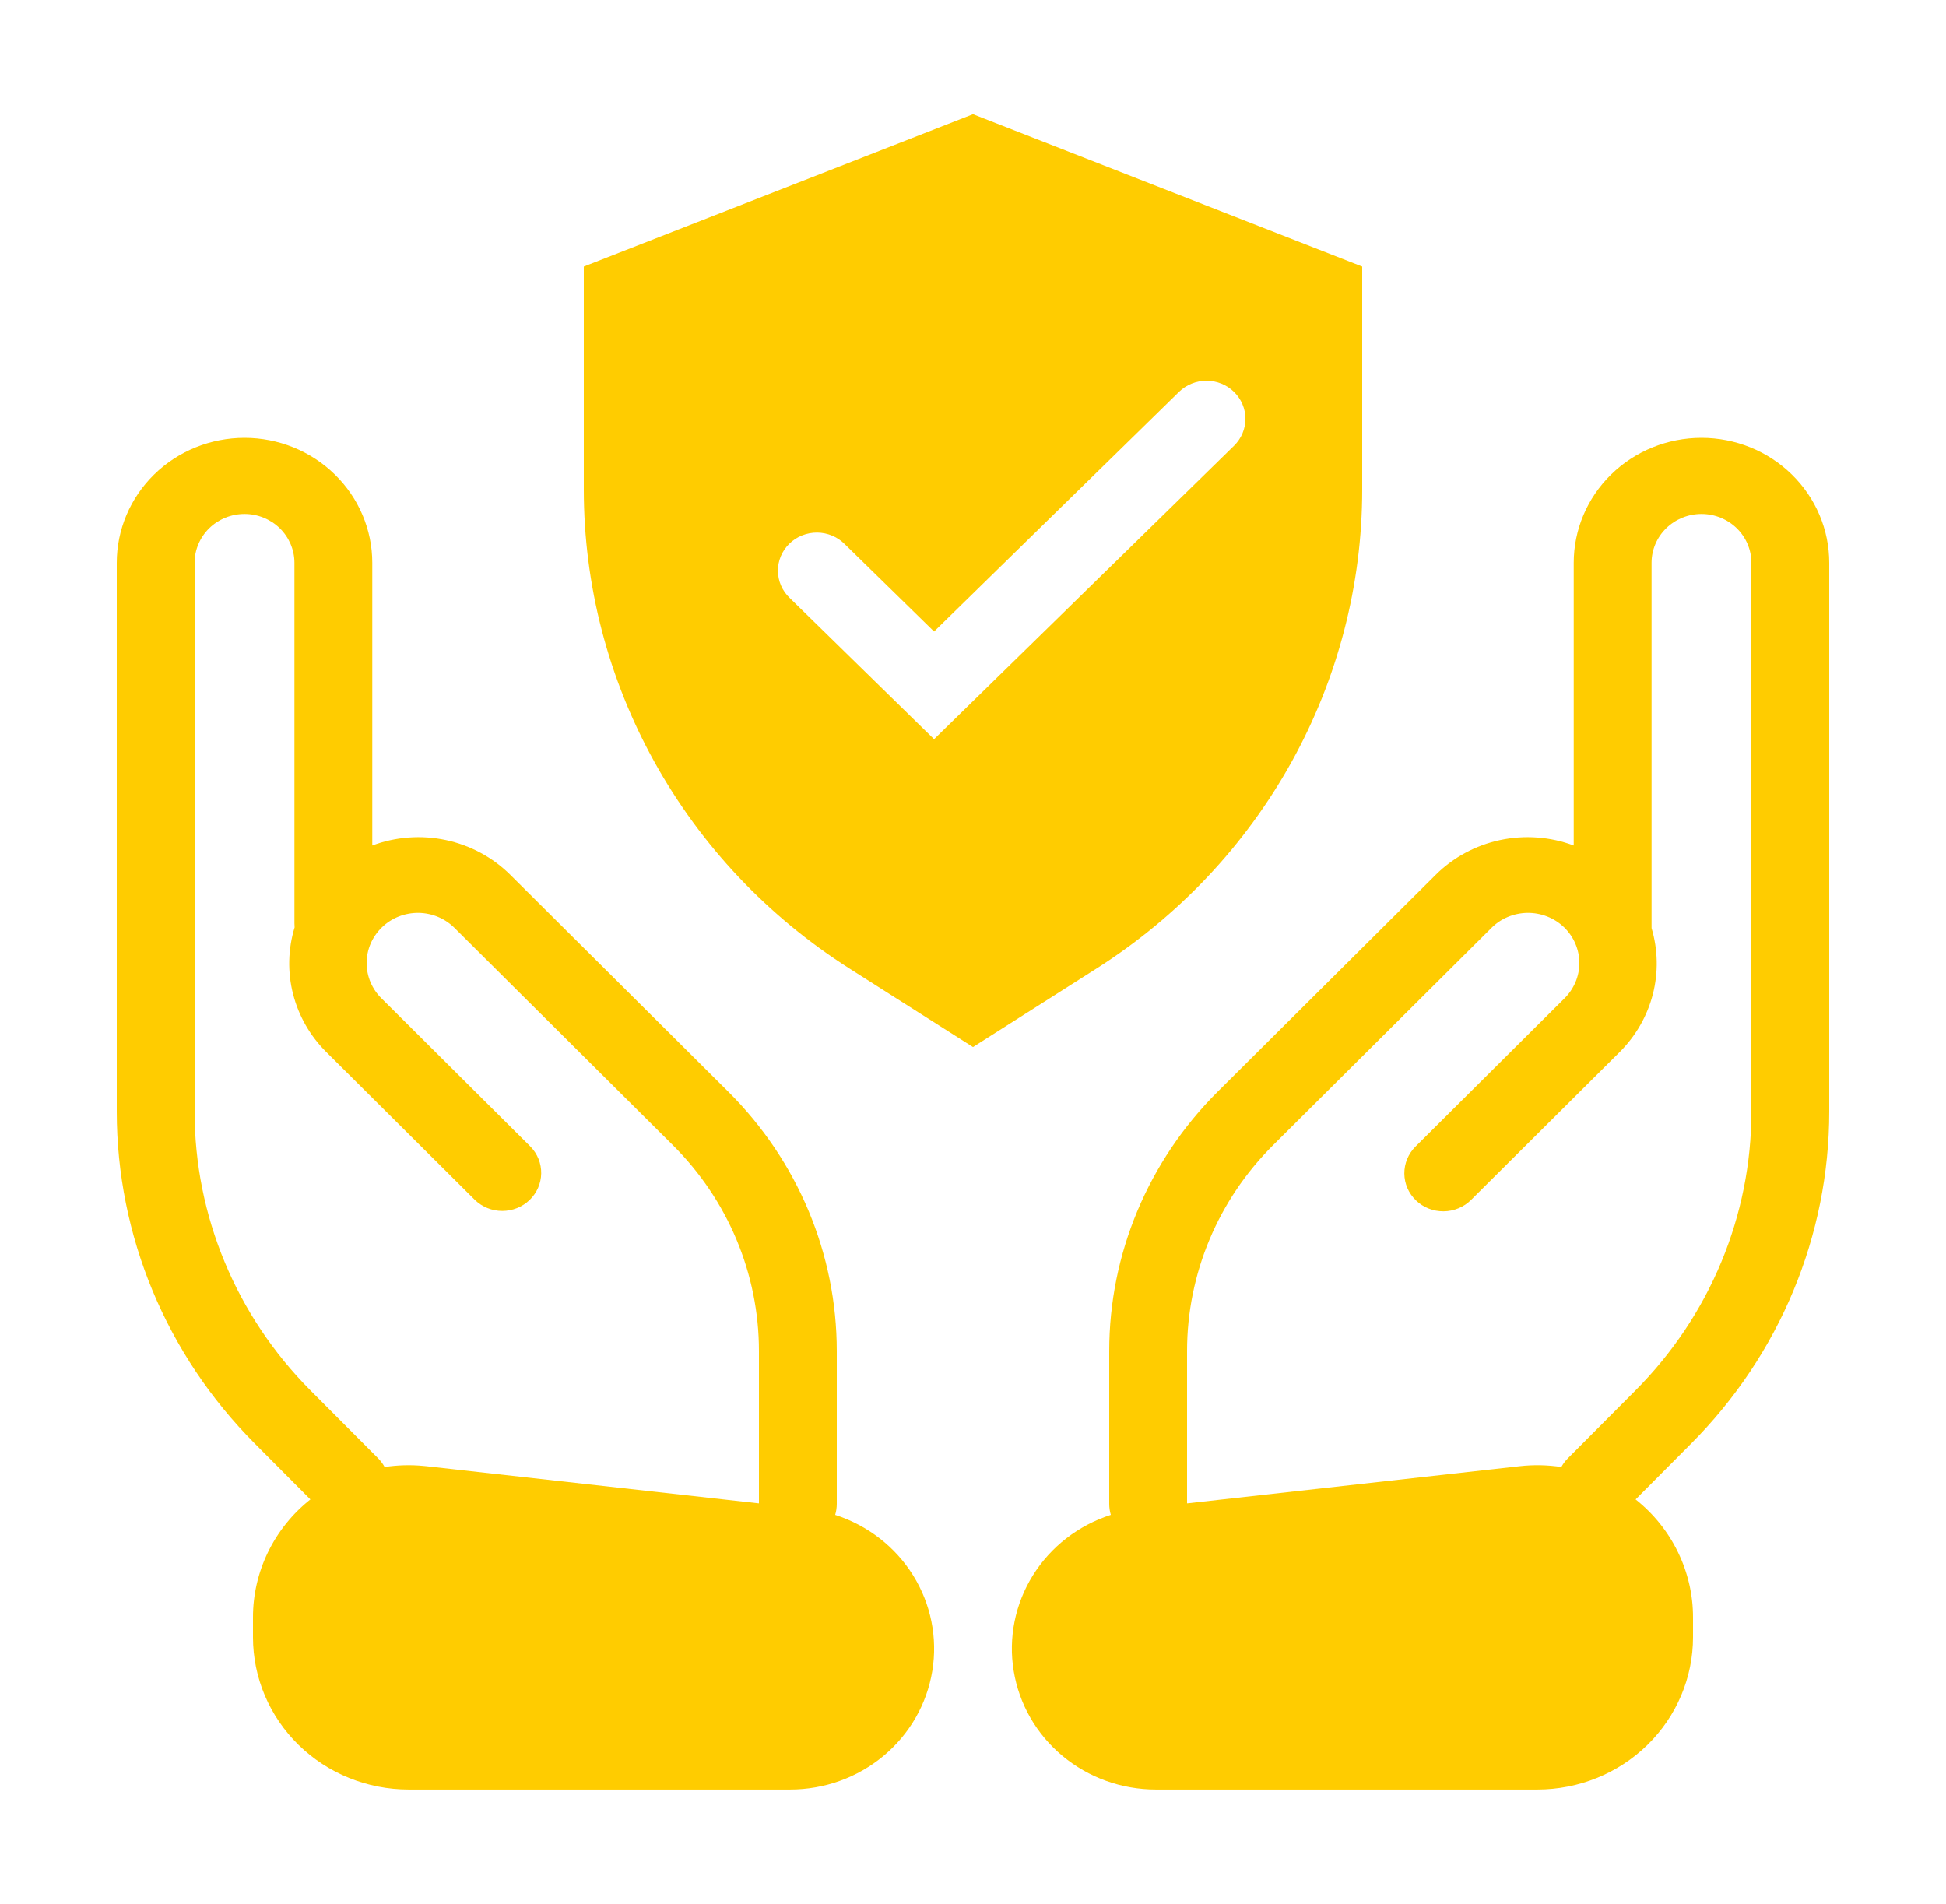 <svg width="46" height="45" viewBox="0 0 46 45" fill="none" xmlns="http://www.w3.org/2000/svg">
<path fill-rule="evenodd" clip-rule="evenodd" d="M13.8 6.3L23 2.7L32.2 6.3V11.574C32.2 13.823 31.625 16.037 30.529 18.013C29.432 19.99 27.848 21.667 25.921 22.893L23 24.75L20.079 22.893C18.151 21.667 16.567 19.99 15.471 18.013C14.374 16.036 13.8 13.823 13.8 11.574V6.3ZM29.17 9.264C29.343 9.433 29.44 9.662 29.44 9.9C29.44 10.139 29.343 10.368 29.17 10.537L22.08 17.473L18.669 14.136C18.581 14.053 18.511 13.954 18.463 13.844C18.415 13.735 18.39 13.617 18.389 13.497C18.387 13.377 18.411 13.259 18.457 13.148C18.503 13.038 18.572 12.937 18.658 12.853C18.744 12.768 18.847 12.701 18.96 12.656C19.073 12.611 19.194 12.588 19.317 12.589C19.439 12.59 19.559 12.615 19.672 12.662C19.784 12.709 19.885 12.778 19.97 12.864L22.08 14.928L27.869 9.264C28.042 9.095 28.276 9 28.52 9C28.764 9 28.998 9.095 29.17 9.264ZM8.8 19.986V13.304C8.8 12.521 8.481 11.77 7.915 11.216C7.349 10.661 6.581 10.35 5.78 10.35C4.979 10.35 4.211 10.661 3.644 11.216C3.078 11.77 2.76 12.521 2.76 13.304V26.273C2.76 29.205 3.93 32.021 6.021 34.121L7.337 35.443C6.912 35.78 6.57 36.206 6.335 36.689C6.1 37.172 5.979 37.7 5.98 38.235V38.7C5.98 39.655 6.368 40.571 7.058 41.246C7.748 41.921 8.684 42.3 9.66 42.3H18.676C19.486 42.3 20.269 42.019 20.885 41.505C21.501 40.992 21.91 40.28 22.038 39.498C22.166 38.717 22.006 37.916 21.585 37.239C21.164 36.563 20.51 36.056 19.742 35.808C19.766 35.727 19.78 35.64 19.78 35.55V31.935C19.78 29.642 18.859 27.441 17.215 25.805L12.066 20.682C11.65 20.267 11.119 19.981 10.539 19.857C9.959 19.734 9.354 19.778 8.8 19.986ZM10.014 34.652C9.707 34.622 9.397 34.631 9.092 34.677C9.051 34.602 8.999 34.533 8.939 34.472L7.339 32.866C5.582 31.101 4.6 28.736 4.6 26.273V13.303C4.6 13.152 4.63 13.002 4.69 12.862C4.749 12.722 4.836 12.595 4.945 12.487C5.055 12.38 5.185 12.295 5.328 12.237C5.471 12.179 5.625 12.149 5.78 12.149C5.935 12.149 6.088 12.179 6.231 12.237C6.374 12.295 6.504 12.38 6.614 12.487C6.724 12.595 6.81 12.722 6.87 12.862C6.929 13.002 6.96 13.152 6.96 13.303V21.825C6.96 21.858 6.961 21.89 6.964 21.921C6.808 22.433 6.795 22.977 6.927 23.495C7.059 24.013 7.33 24.488 7.714 24.869L11.227 28.365C11.399 28.531 11.631 28.624 11.872 28.624C12.114 28.624 12.346 28.531 12.518 28.366C12.69 28.2 12.789 27.975 12.793 27.738C12.797 27.502 12.706 27.274 12.539 27.103L9.025 23.606C8.911 23.496 8.821 23.364 8.759 23.219C8.698 23.074 8.666 22.919 8.667 22.762C8.667 22.605 8.699 22.449 8.761 22.305C8.824 22.16 8.915 22.029 9.029 21.919C9.143 21.808 9.279 21.722 9.428 21.663C9.577 21.605 9.737 21.576 9.897 21.578C10.057 21.581 10.216 21.614 10.363 21.677C10.51 21.74 10.643 21.831 10.754 21.944L15.903 27.067C17.209 28.366 17.94 30.114 17.94 31.935V35.537L10.077 34.658C10.056 34.656 10.036 34.654 10.014 34.652ZM40.02 38.7C40.02 39.655 39.632 40.571 38.942 41.246C38.252 41.921 37.316 42.3 36.34 42.3H27.323C26.514 42.3 25.731 42.019 25.115 41.505C24.499 40.992 24.09 40.28 23.962 39.498C23.833 38.717 23.994 37.916 24.415 37.239C24.836 36.563 25.489 36.056 26.258 35.808C26.233 35.724 26.22 35.638 26.22 35.55V31.935C26.22 29.642 27.141 27.441 28.784 25.805L33.934 20.682C34.35 20.267 34.88 19.981 35.461 19.857C36.041 19.734 36.645 19.778 37.2 19.986V13.304C37.2 12.521 37.518 11.77 38.084 11.216C38.651 10.661 39.419 10.35 40.22 10.35C41.021 10.35 41.789 10.661 42.355 11.216C42.922 11.77 43.24 12.521 43.24 13.304V26.273C43.24 29.205 42.069 32.021 39.978 34.121L38.663 35.443C39.087 35.78 39.43 36.206 39.664 36.689C39.899 37.172 40.021 37.7 40.02 38.235V38.7ZM36.907 34.677C36.947 34.604 36.998 34.535 37.061 34.472L38.66 32.866C40.417 31.101 41.4 28.736 41.4 26.273V13.303C41.4 12.997 41.276 12.704 41.054 12.487C40.833 12.271 40.533 12.149 40.22 12.149C39.907 12.149 39.607 12.271 39.386 12.487C39.164 12.704 39.04 12.997 39.04 13.303V21.938C39.192 22.448 39.202 22.988 39.07 23.503C38.937 24.018 38.667 24.489 38.286 24.868L34.773 28.364C34.602 28.534 34.368 28.631 34.124 28.633C33.88 28.635 33.645 28.543 33.471 28.375C33.297 28.208 33.198 27.98 33.196 27.741C33.194 27.502 33.289 27.273 33.46 27.102L36.974 23.606C37.088 23.495 37.178 23.364 37.24 23.219C37.302 23.074 37.333 22.918 37.333 22.761C37.333 22.604 37.3 22.449 37.238 22.304C37.176 22.159 37.085 22.028 36.971 21.918C36.856 21.808 36.72 21.721 36.571 21.663C36.422 21.605 36.263 21.576 36.102 21.578C35.942 21.581 35.784 21.614 35.636 21.677C35.489 21.739 35.356 21.83 35.245 21.944L30.096 27.067C28.791 28.366 28.06 30.114 28.06 31.935V35.537L35.922 34.658C36.25 34.621 36.581 34.628 36.907 34.677Z" fill="#FFCC00"/>
</svg>
